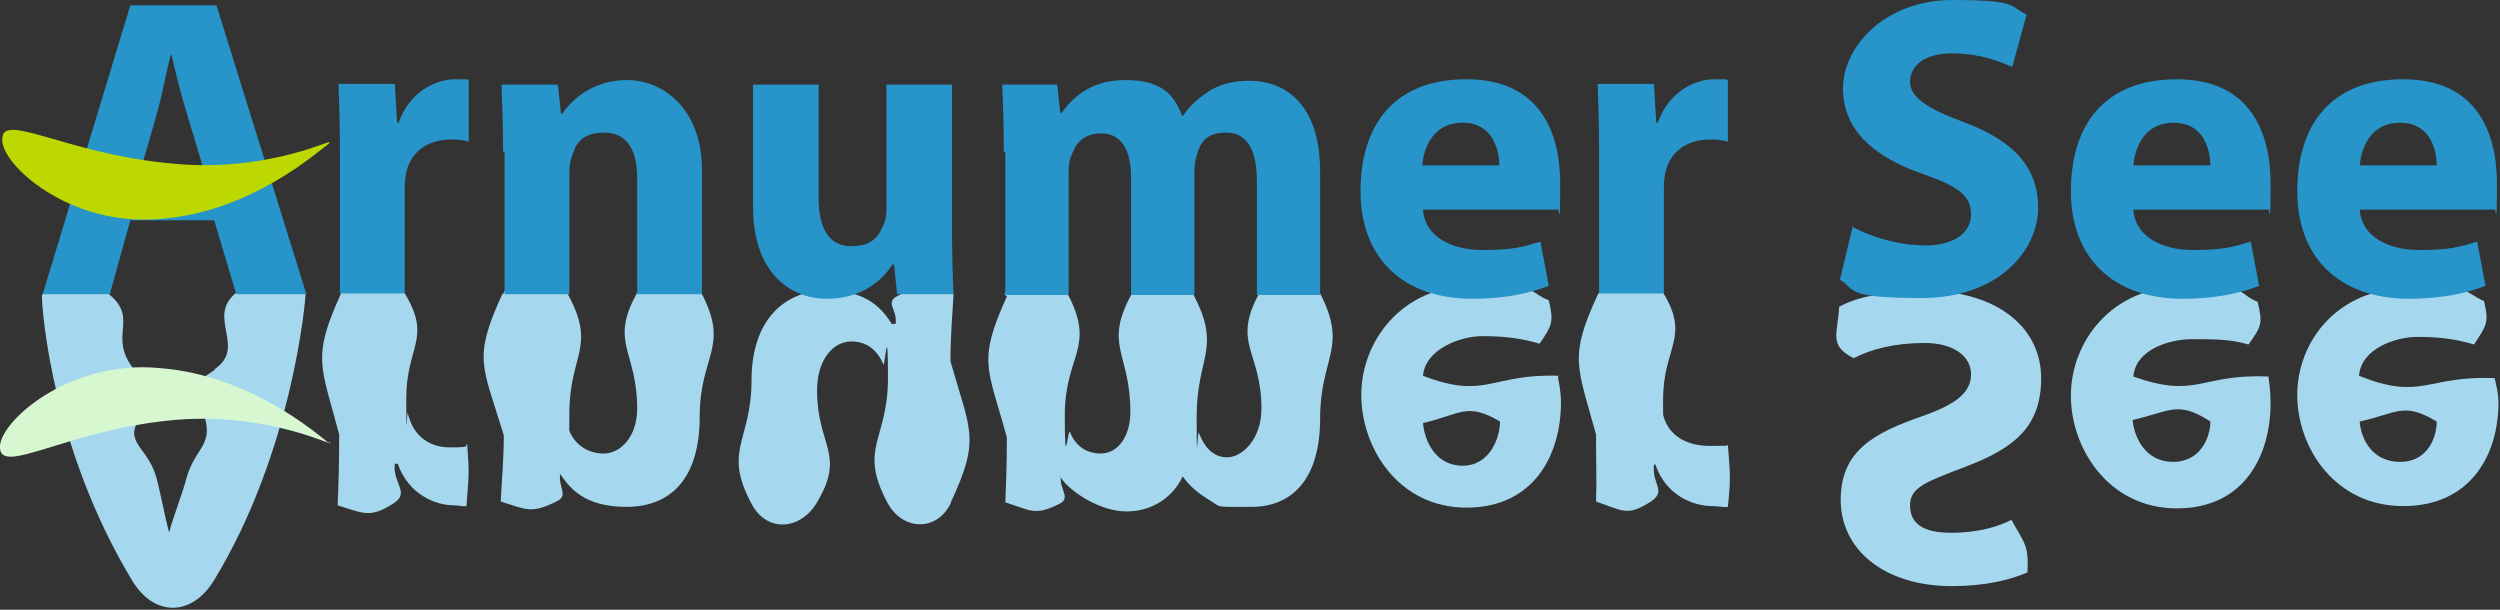 <svg viewBox="0 0 328 80" xmlns="http://www.w3.org/2000/svg"><rect x="0" y="0" width="328" height="80" fill="#333333" stroke="none"/><g fill="#a5d7ef"><path d="m28.2 48.4c4.2-2.9-1.2-6.8 2.8-10 3.6-2.9 8.8-1 9.1 0 0 1-1.7 20.8-12 37.7-2.9 4.8-7.9 4.9-10.8 0-10.2-16.9-11.8-34.7-11.8-37.4 2.4-2 5.4-3 8.8-.1 3.9 3.2 0 5.3 3 9.5 3.4 4.7 6.5 3.5 10.9.4zm-9.7 6.3c-2.5 3.3.9 3.9 2 7.9.6 2.2 1.1 5.1 1.7 7.3 0 0 0 0 0-.1.6-2.2 1.7-4.9 2.3-7.2 1.2-4 3.5-4.1 2.3-8.1-1.3-4.3-5.8-3.2-8.4.2z"/><path d="m44.7 38.5c1.8-3.9 6.1-3.6 8.4 0 3.6 5.9.2 6.9.2 13.8s.1 1.3.2 1.9c.6 2.6 2.4 4.5 5.6 4.5s1.6-.3 2.2-.4c.3 4 .2 4-.1 8.1-.6.1-.8-.1-1.6-.1-2.6 0-6-1.5-7.4-5.4 0-.1-.4-.1-.4 0-.3 2.5 2 3.7-.1 5.1-3.1 2-3.9 1.4-7.4.3.1-2.4.2-5.2.2-9.3-2.4-9.1-3.6-10 .2-18.4z"/><path d="m66 38.6c1.8-3.9 6.5-3.7 8.5 0 3.8 7 .2 7.8.2 15.7s-.2 1.7 0 2.2c.6 1.6 2.2 3 4.5 3s4.4-2.3 4.4-5.9c0-7.6-3.7-8.6 0-15.2 2.1-3.7 6.4-3.8 8.4 0 3.8 7.2-.2 8.1-.2 16.3s-3.9 11.8-9.6 11.8-7.5-2.6-8.7-4.3v-.1c-.3 1.9 1.2 2.9-.5 3.7-3.3 1.6-3.8 1.1-7.3 0 .1-2.4.4-5.3.4-8.7-2.8-9.2-4.1-10-.2-18.5z"/><path d="m124.8 65.9c-1.8 3.9-6.4 3.8-8.4 0-3.8-7.2.1-8.1.1-16.3s-.4-1.3-.6-1.8c-.6-1.4-1.8-3-4.2-3s-4.5 2.4-4.5 6.4c0 7.4 3.8 8.3 0 14.7-2.2 3.7-6.6 4-8.6.2-3.8-7.1 0-8.2 0-16.2s4.4-11.8 9.9-11.8 7.4 2.7 8.5 4.4h.5c.3-1.9-1.5-2.8.3-3.7 3.3-1.7 3.8-1.3 7.3-.2-.1 2.3-.4 5.2-.4 8.8 2.6 9.2 4 10.1 0 18.6z"/><path d="m131.8 38.6c1.7-3.8 6.4-3.8 8.3 0 3.7 7.1-.4 7.9-.4 15.9s.4 1.5.7 2.2c.5 1.4 1.8 2.8 4 2.8s3.9-2.1 3.9-5.5c0-7.7-3.5-8.6.1-15.3 2-3.7 6.3-3.7 8.2 0 3.7 7.1.4 8 .4 16s.1 1.5.3 2.1c.6 1.6 1.7 3.2 3.7 3.2s4.5-2.4 4.5-6.4c0-7.5-3.9-8.5-.3-15.1 2-3.6 6.1-3.8 8 0 3.7 7.2 0 8.3 0 16.4s-3.8 11.6-9 11.6-3.8.1-5.4-.8c-1.3-.8-2.7-1.8-3.7-3.3 0 0 .2-.3.2-.2-1.2 2.9-4 4.9-7.5 4.9s-7.4-2.6-8.6-4.4v-.3c-.3 1.8 1.4 2.9-.2 3.7-3.2 1.6-3.7.9-7.1-.2.1-2.4.2-5.1.2-8.5-2.5-9.2-3.9-9.9 0-18.5z"/><path d="m204.4 49.5c.1.6.4 1.8.4 3.3 0 6.8-3.5 13.8-12.4 13.8s-13.8-7.8-13.8-14.8 5.3-14.3 14.6-14.3 7.2.8 10 1.9c.7 2.9.4 3.3-1.2 5.7-2.3-.7-4.6-1-7.5-1s-7.5 1.7-7.8 5.2c8.3 3.2 8.9-.3 17.8 0zm-17.7 6c.2 2.3 1.6 5.6 5.2 5.6s4.9-3.7 4.9-5.8c-4.4-2.6-5.2-.9-10.1.2z"/><path d="m209.9 38.4c1.8-3.9 6.1-3.7 8.3 0 3.6 5.9 0 7.1 0 14s0 1.4 0 2c.6 2.6 2.9 4.1 6.1 4.1s1.8 0 2.4-.1c.3 4 .4 4.1 0 8.1-.6.1-1.2-.1-2-.1-2.6 0-6.1-1.4-7.5-5.4 0-.1-.2-.1-.2 0-.3 2.5 1.7 3.4-.4 4.8-3.1 2-3.7 1.2-7.2 0 .1-2.4 0-4.8 0-8.8-2.5-9.1-3.6-10.1.3-18.5z"/><path d="m241.4 40.2c2.1-1.2 6.4-2.1 10.7-2.1 10.4 0 15.7 5.2 15.7 11.5s-3.4 9.2-10.1 11.7c-4.9 1.9-7.1 2.6-7.1 5s1.7 3.6 5.4 3.6 6.4-.9 7.9-1.7c1.7 3.1 2.3 3.3 2.1 6.9-2.3 1-5.6 1.8-9.9 1.8-8.9 0-14.6-4.8-14.6-11.3s4.4-8.8 10.7-11c4.6-1.6 6.4-3.2 6.4-5.5s-2.2-4.1-6.1-4.1-7 .8-9.3 2c-3.3-1.7-2.1-3.1-1.9-6.8z"/><path d="m297.6 49.3c.1.6.3 2.1.3 3.6 0 6.8-3.4 13.8-12.3 13.8s-13.9-7.8-13.9-14.8 5.3-14.3 14.7-14.3 7 .9 9.8 2c.7 2.9.5 3.2-1.2 5.6-2.3-.7-4.5-.7-7.4-.7s-7.4 1.3-7.7 4.9c8.4 3 8.8-.4 17.7 0zm-17.8 5.8c.2 2.3 1.7 5.5 5.3 5.5s4.9-3.2 4.9-5.3c-4.3-2.8-5.3-1.3-10.2-.2z"/><path d="m327.3 49.6c.1.6.5 1.8.5 3.2 0 6.8-3.6 13.6-12.5 13.6s-13.9-7.6-13.9-14.6 5.3-14 14.6-14 7.1.5 9.9 1.7c.7 2.9.3 3.2-1.3 5.7-2.3-.7-4.5-1-7.4-1s-7.4 1.5-7.7 5.1c8.2 3.3 8.8 0 17.6.3zm-17.7 5.8c.2 2.3 1.7 5.2 5.3 5.2s4.8-3.2 4.8-5.3c-4.4-2.6-5.1-1.1-10.1 0z"/></g><path d="m43.2 58c1.6 1.2-7.9-4.3-21.3-2.8-13.2 1.4-21.7 7.1-21.9 3.6-.3-3.3 9-11.7 21-10.5 11.8.9 20.7 8.7 22.1 9.8z" fill="#d7f7d1"/><path d="m17.1 28.9-2.7 9.7h-8.8l11.5-37.9h11.3l11.8 37.9h-9.2l-2.9-9.7h-10.9zm9.7-6.4-2.4-8c-.7-2.3-1.4-5.1-1.9-7.3h-.1c-.6 2.3-1.1 5.1-1.7 7.3l-2.3 8z" fill="#2794ca"/><path d="m44.6 20.1c0-4.1-.1-6.7-.2-9.1h7.4l.3 5.1h.2c1.4-4 4.8-5.7 7.4-5.7s1.2 0 1.8.1v8.1c-.6-.2-1.3-.3-2.3-.3-3.2 0-5.3 1.7-5.9 4.3-.1.6-.2 1.2-.2 1.9v14h-8.5v-18.5z" fill="#2794ca"/><path d="m66 19.9c0-3.4-.1-6.4-.2-8.8h7.4l.4 3.8h.2c1.1-1.7 3.9-4.4 8.5-4.4s9.8 3.7 9.8 11.8v16.3h-8.5v-15.2c0-3.5-1.2-6-4.3-6s-3.8 1.6-4.3 3.2c-.2.6-.3 1.3-.3 2.1v15.9h-8.5v-18.7z" fill="#2794ca"/><path d="m124.9 29.8c0 3.6.1 6.5.2 8.8h-7.4l-.4-3.9h-.2c-1.1 1.7-3.7 4.5-8.6 4.5s-9.7-3.5-9.7-12v-16.1h8.6v14.8c0 4 1.3 6.4 4.3 6.4s3.7-1.6 4.3-3c.2-.5.3-1.2.3-1.9v-16.3h8.6z" fill="#2794ca"/><path d="m131.7 19.9c0-3.4-.1-6.4-.2-8.8h7.2l.4 3.7h.2c1.2-1.7 3.6-4.3 8.3-4.3s6.4 1.8 7.5 4.7h.1c1-1.5 2.3-2.5 3.5-3.3 1.5-.9 3.2-1.3 5.2-1.3 5.3 0 9.3 3.7 9.3 11.9v16.2h-8.3v-15c0-4-1.3-6.3-4-6.3s-3.4 1.3-3.9 3c-.2.6-.3 1.5-.3 2.2v16.1h-8.3v-15.4c0-3.5-1.2-5.8-3.9-5.8s-3.5 1.7-4 3.1c-.3.7-.3 1.5-.3 2.1v16h-8.3v-18.7z" fill="#2794ca"/><path d="m186.7 27.6c.3 3.5 3.8 5.2 7.8 5.2s5.3-.4 7.6-1.1l1.1 5.8c-2.8 1.1-6.2 1.7-10 1.7-9.3 0-14.7-5.5-14.7-14.1s4.3-14.7 13.9-14.7 12.3 6.9 12.3 13.7-.2 2.8-.3 3.4h-17.7zm10-5.9c0-2.1-.9-5.6-4.8-5.6s-5.1 3.3-5.3 5.6z" fill="#2794ca"/><path d="m209.8 20.1c0-4.1-.1-6.7-.2-9.1h7.4l.3 5.1h.2c1.4-4 4.8-5.7 7.4-5.7s1.2 0 1.8.1v8.1c-.6-.2-1.4-.3-2.3-.3-3.2 0-5.3 1.7-5.9 4.3-.1.6-.2 1.2-.2 1.9v14h-8.5v-18.5z" fill="#2794ca"/><path d="m243.1 29.8c2.3 1.2 5.8 2.4 9.5 2.4s6-1.6 6-4.1-1.8-3.7-6.4-5.3c-6.3-2.2-10.4-5.7-10.4-11.2s5.5-11.6 14.4-11.6 7.4.9 9.7 1.9l-1.9 6.9c-1.5-.7-4.2-1.8-7.9-1.8s-5.5 1.7-5.5 3.7 2.1 3.5 7 5.3c6.7 2.5 9.8 6 9.8 11.3s-4.9 11.8-15.3 11.8-8.6-1.2-10.7-2.4l1.7-7.1z" fill="#2794ca"/><path d="m279.9 27.6c.3 3.5 3.8 5.2 7.8 5.2s5.3-.4 7.6-1.1l1.1 5.8c-2.8 1.1-6.2 1.7-10 1.7-9.3 0-14.7-5.5-14.7-14.1s4.3-14.7 13.9-14.7 12.3 6.9 12.3 13.7-.2 2.8-.3 3.4h-17.7zm10.1-5.9c0-2.1-.9-5.6-4.8-5.6s-5.1 3.3-5.3 5.6z" fill="#2794ca"/><path d="m309.6 27.6c.3 3.5 3.8 5.2 7.8 5.2s5.3-.4 7.6-1.1l1.1 5.8c-2.8 1.1-6.2 1.7-10 1.7-9.3 0-14.7-5.5-14.7-14.1s4.3-14.7 13.9-14.7 12.3 6.9 12.3 13.7-.2 2.8-.3 3.4h-17.7zm10.1-5.9c0-2.1-.9-5.6-4.8-5.6s-5.1 3.3-5.3 5.6z" fill="#2794ca"/><path d="m43.1 18.8c1.6-1.2-7.7 4.1-21.1 2.6-13.3-1.3-21.7-6.7-21.7-3.2-.3 3.3 8.9 11.7 20.9 10.5 11.8-.9 20.6-8.9 22-9.9z" fill="#bcd800"/></svg>